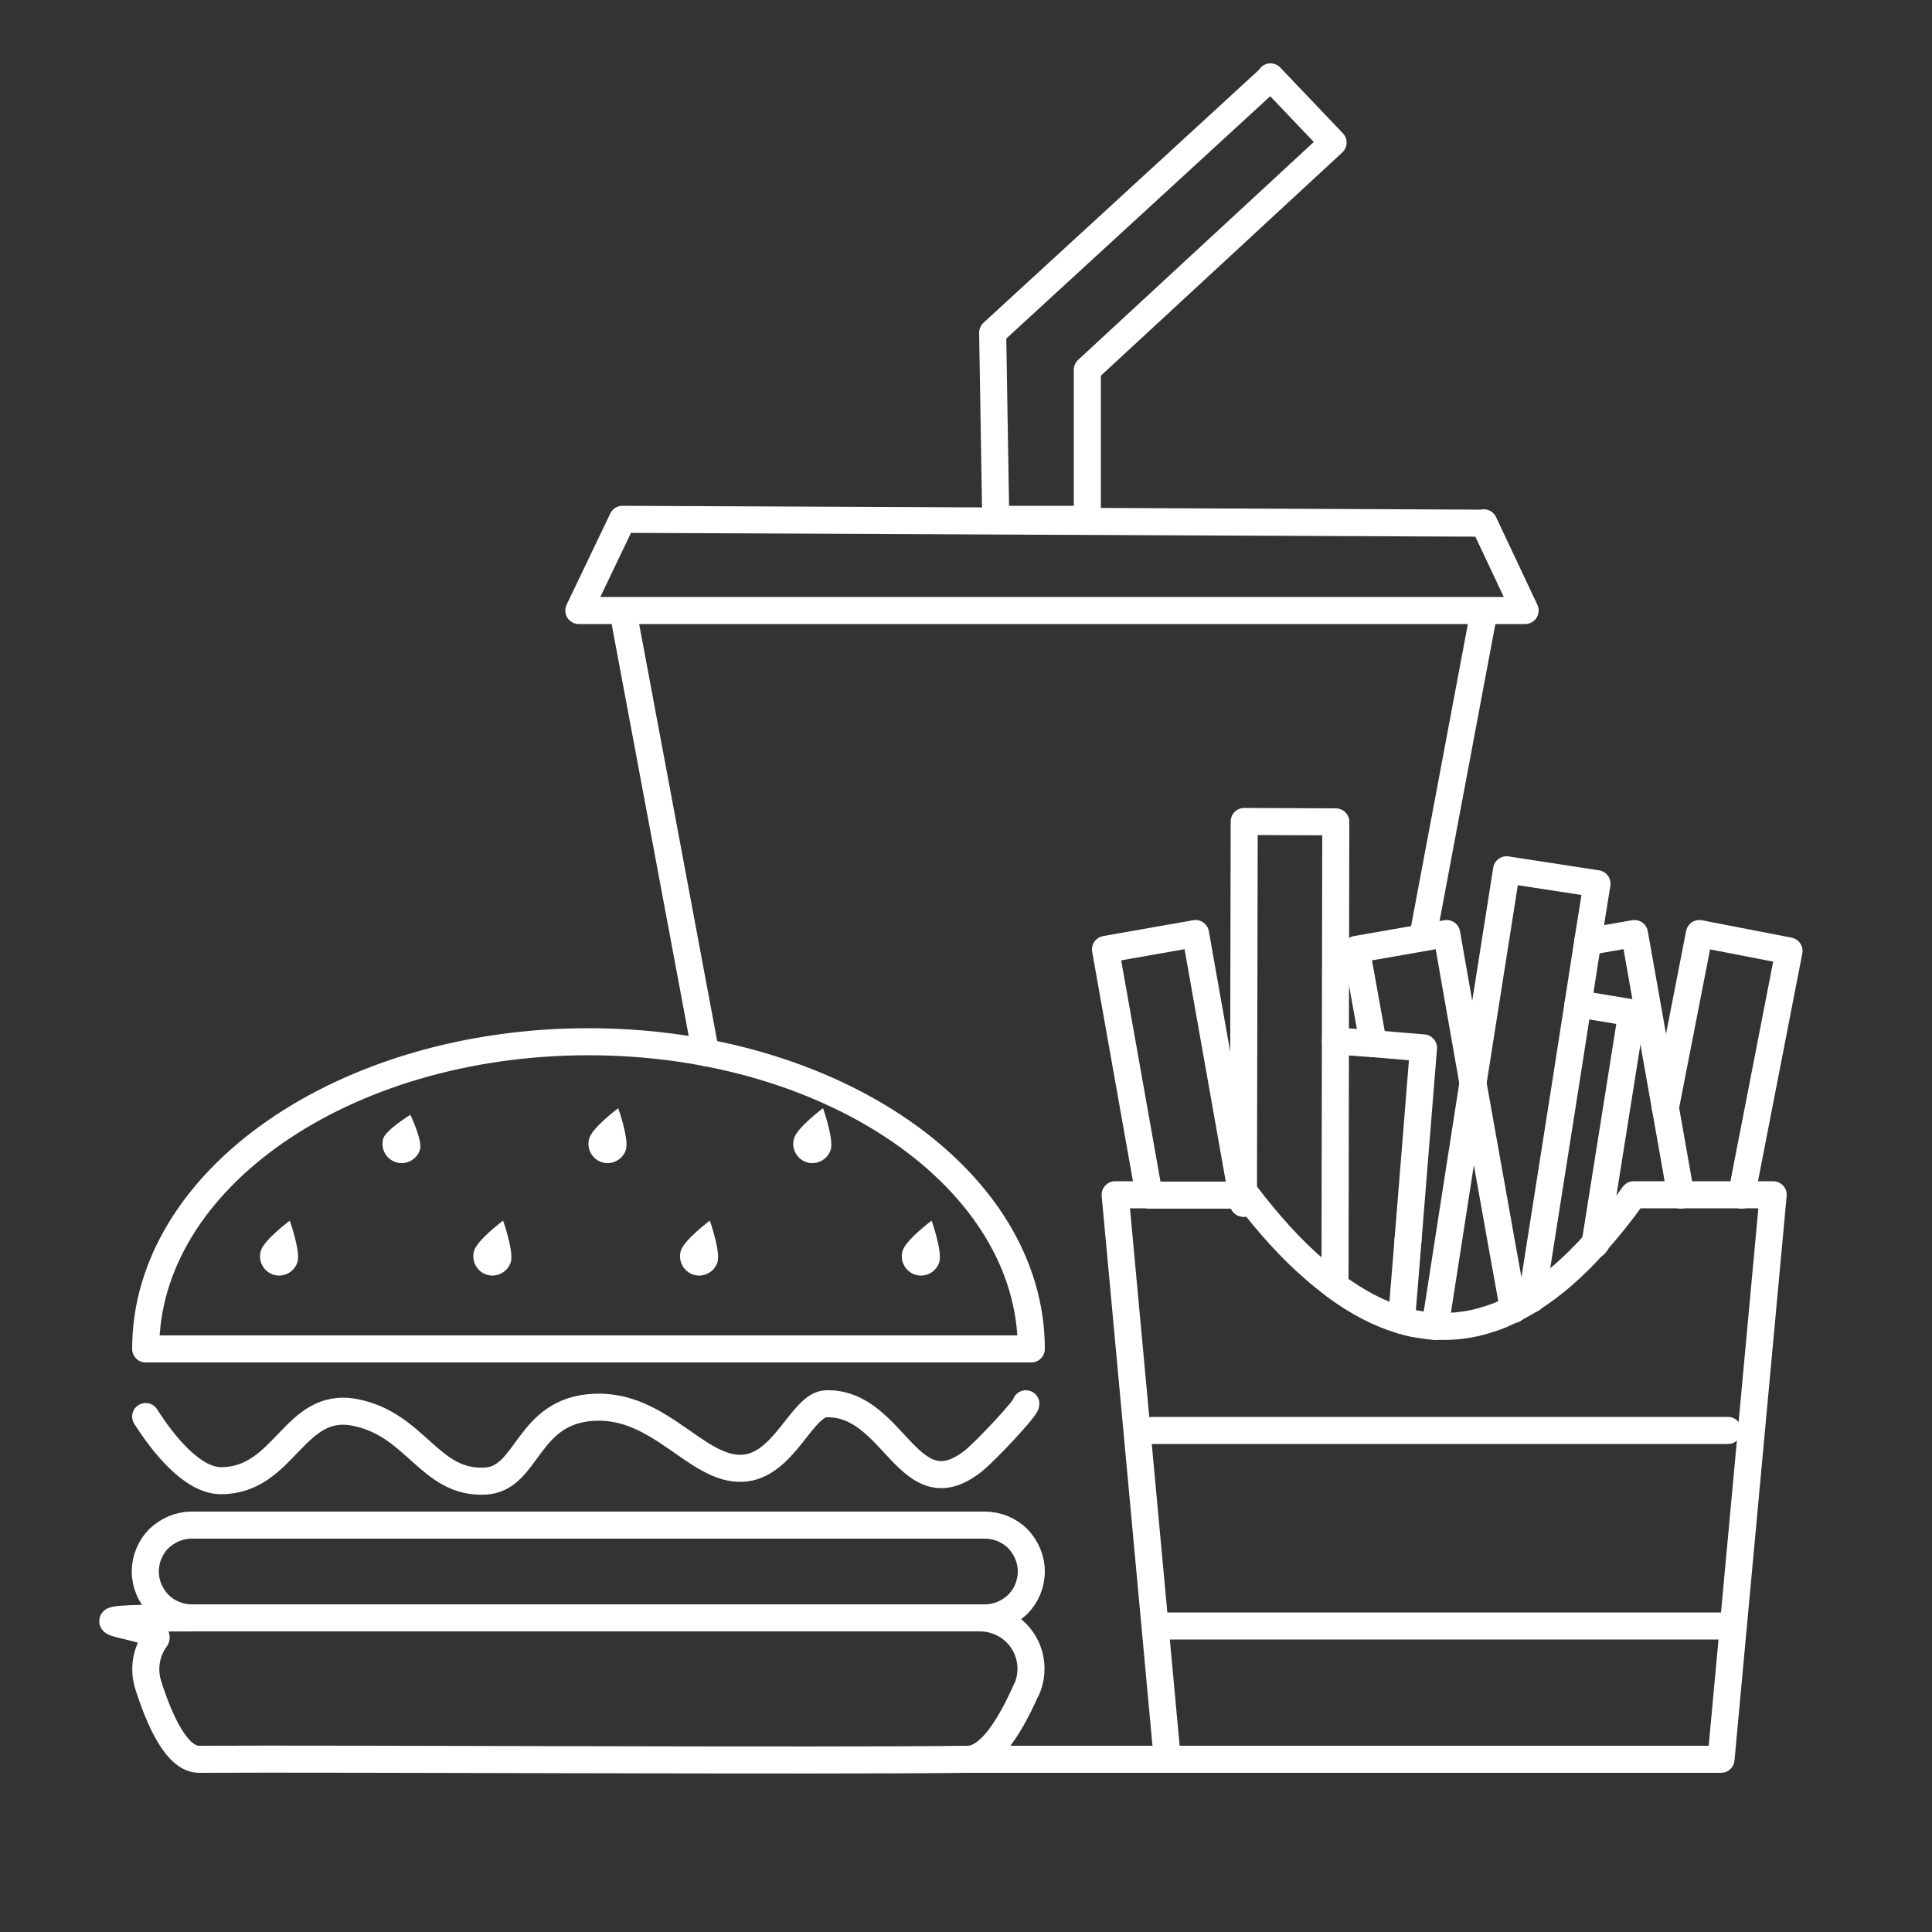 <?xml version="1.0" encoding="UTF-8"?>
<svg id="Layer_1" xmlns="http://www.w3.org/2000/svg" version="1.1" viewBox="0 0 500 500">
  <rect x="0" y="0" width="500" height="500" fill="#333333" stroke="none"/>
  <!-- Generator: Adobe Illustrator 29.4.0, SVG Export Plug-In . SVG Version: 2.1.0 Build 152)  -->
  <defs>
    <style>
      .st0, .st1 {
        fill: none;
        stroke: #fff;
        stroke-linecap: round;
        stroke-linejoin: round;
        stroke-width: 7px;
      }

      .st2 {
        fill: #fff;
      }

      .st2, .st1 {
        fill-rule: evenodd;
      }
    </style>
  </defs>
  <path class="st0" d="M182.6,272.4l-21.4-114.4h222.9l-15.9,84.6M302.1,455.3h-51.6M328.9,20l-72,66.1.8,48.3h23.7v-38.7c0,0,63.6-58.8,63.6-58.8l-16.2-17ZM384,135.4l-222.9-1-11.3,23.6h244.9l-10.7-22.7Z"/>
  <path class="st1" d="M265.7,437.2c1.8-4.1,1.4-8.8-1-12.5-2.4-3.7-6.6-6-11.1-6-45.1,0-159.5,0-202.7,0s-8.2,2-10.6,5.4c-2.5,3.4-3.2,7.8-2,11.8,3,9.5,7.5,19.4,13.2,19.4,38.1-.2,163.7.5,198.9,0,5.9,0,11.2-9,15.2-18h0Z"/>
  <path class="st1" d="M266.9,406.7c0-3.2-1.3-6.2-3.5-8.5-2.2-2.2-5.3-3.5-8.5-3.5H49.6c-3.2,0-6.2,1.3-8.5,3.5-2.2,2.2-3.5,5.3-3.5,8.5h0c0,3.2,1.3,6.2,3.5,8.5,2.2,2.2,5.3,3.5,8.5,3.5h205.3c3.2,0,6.2-1.3,8.5-3.5,2.2-2.2,3.5-5.3,3.5-8.5h0Z"/>
  <path class="st0" d="M37.7,366.6c4.6,7.2,12.1,16.6,19.5,16.6,16.5,0,18.8-20.6,34.5-17.7,16,3,19.4,18.6,33.9,17.8,11.2-.6,10.6-18.3,28.2-19.1,17-.8,26.4,16.2,38.2,15.8,10.9-.4,15.5-16.5,21.8-16.7,17.8-.5,21.2,28.1,38.1,14.8,3.1-2.5,13.6-13.6,13.6-14.8"/>
  <path class="st1" d="M37.7,349.1c0-43.9,51.3-79.5,114.6-79.5s114.6,35.6,114.6,79.5H37.7Z"/>
  <path class="st2" d="M106.2,288.5s-6.3,3.9-7,6.1c-.8,2.6.7,5.4,3.3,6.2,2.6.8,5.4-.7,6.2-3.3.7-2.3-2.5-9-2.5-9h0Z"/>
  <path class="st2" d="M75,315.9s-6.7,5-7.5,7.8c-.8,2.6.7,5.4,3.3,6.2s5.4-.7,6.2-3.3c.8-2.8-2-10.7-2-10.7h0Z"/>
  <path class="st2" d="M160,286.8s-6.7,5-7.5,7.8c-.8,2.6.7,5.4,3.3,6.2,2.6.8,5.4-.7,6.2-3.3.8-2.8-2-10.7-2-10.7h0Z"/>
  <path class="st2" d="M213,286.8s-6.7,5-7.5,7.8c-.8,2.6.7,5.4,3.3,6.2,2.6.8,5.4-.7,6.2-3.3.8-2.8-2-10.7-2-10.7h0Z"/>
  <path class="st2" d="M130.2,315.9s-6.7,5-7.5,7.8c-.8,2.6.7,5.4,3.3,6.2s5.4-.7,6.2-3.3c.8-2.8-2-10.7-2-10.7h0Z"/>
  <path class="st2" d="M183.7,315.9s-6.7,5-7.5,7.8c-.8,2.6.7,5.4,3.3,6.2,2.6.8,5.4-.7,6.2-3.3.8-2.8-2-10.7-2-10.7h0Z"/>
  <path class="st2" d="M241.1,315.9s-6.7,5-7.5,7.8c-.8,2.6.7,5.4,3.3,6.2,2.6.8,5.4-.7,6.2-3.3.8-2.8-2-10.7-2-10.7h0Z"/>
  <polygon class="st1" points="321.4 309.3 297.4 309.3 286.1 245.7 309.4 241.6 321.4 309.3"/>
  <polyline class="st1" points="431 286.7 439.8 241.6 463 246.1 450.7 309.3"/>
  <polyline class="st1" points="410.9 243.7 423 241.6 431 286.7 435 309.3"/>
  <line class="st0" x1="413.1" y1="321.6" x2="413" y2="320.6"/>
  <polyline class="st1" points="408.4 259.8 422.3 262.1 413 320.6 412.7 322.1"/>
  <polyline class="st1" points="396.4 336.2 405.5 278.4 408.4 259.8 410.9 243.7 413.3 228.7 389.9 225.1 381.2 280.3 371.4 343.3"/>
  <line class="st0" x1="364.4" y1="320.9" x2="364.4" y2="320.9"/>
  <polyline class="st1" points="391.7 338.9 388.7 322.3 381.2 280.3 374.4 241.6 368.2 242.7 351 245.7 355.4 270.1"/>
  <polyline class="st1" points="362.7 341.7 364.4 320.9 364.4 320.9 368.4 271.2 355.4 270.1 345.6 269.4"/>
  <polyline class="st1" points="345.5 332.7 345.6 269.4 345.7 212.7 322 212.6 321.8 309.3 321.8 311.4"/>
  <path class="st1" d="M321.8,311.4l-.4-2.1h1.2c5.8,7.6,11.6,14,17.4,19,1.8,1.6,3.6,3,5.4,4.4,5.8,4.3,11.5,7.3,17.3,9,1.9.6,3.7,1,5.6,1.2,1,.2,2,.3,3,.3,4.8.3,9.6-.3,14.3-1.9,2-.6,4-1.5,6-2.5,1.6-.8,3.2-1.7,4.8-2.7,5.5-3.5,10.9-8.2,16.3-14.2.2-.2.3-.3.4-.5,3.2-3.6,6.5-7.7,9.7-12.2h36.1l-13.5,146.1h-143.3l-13.5-146.1h8.8"/>
  <path class="st0" d="M448.2,420.8h-149M447.2,370.2h-149"/>
</svg>